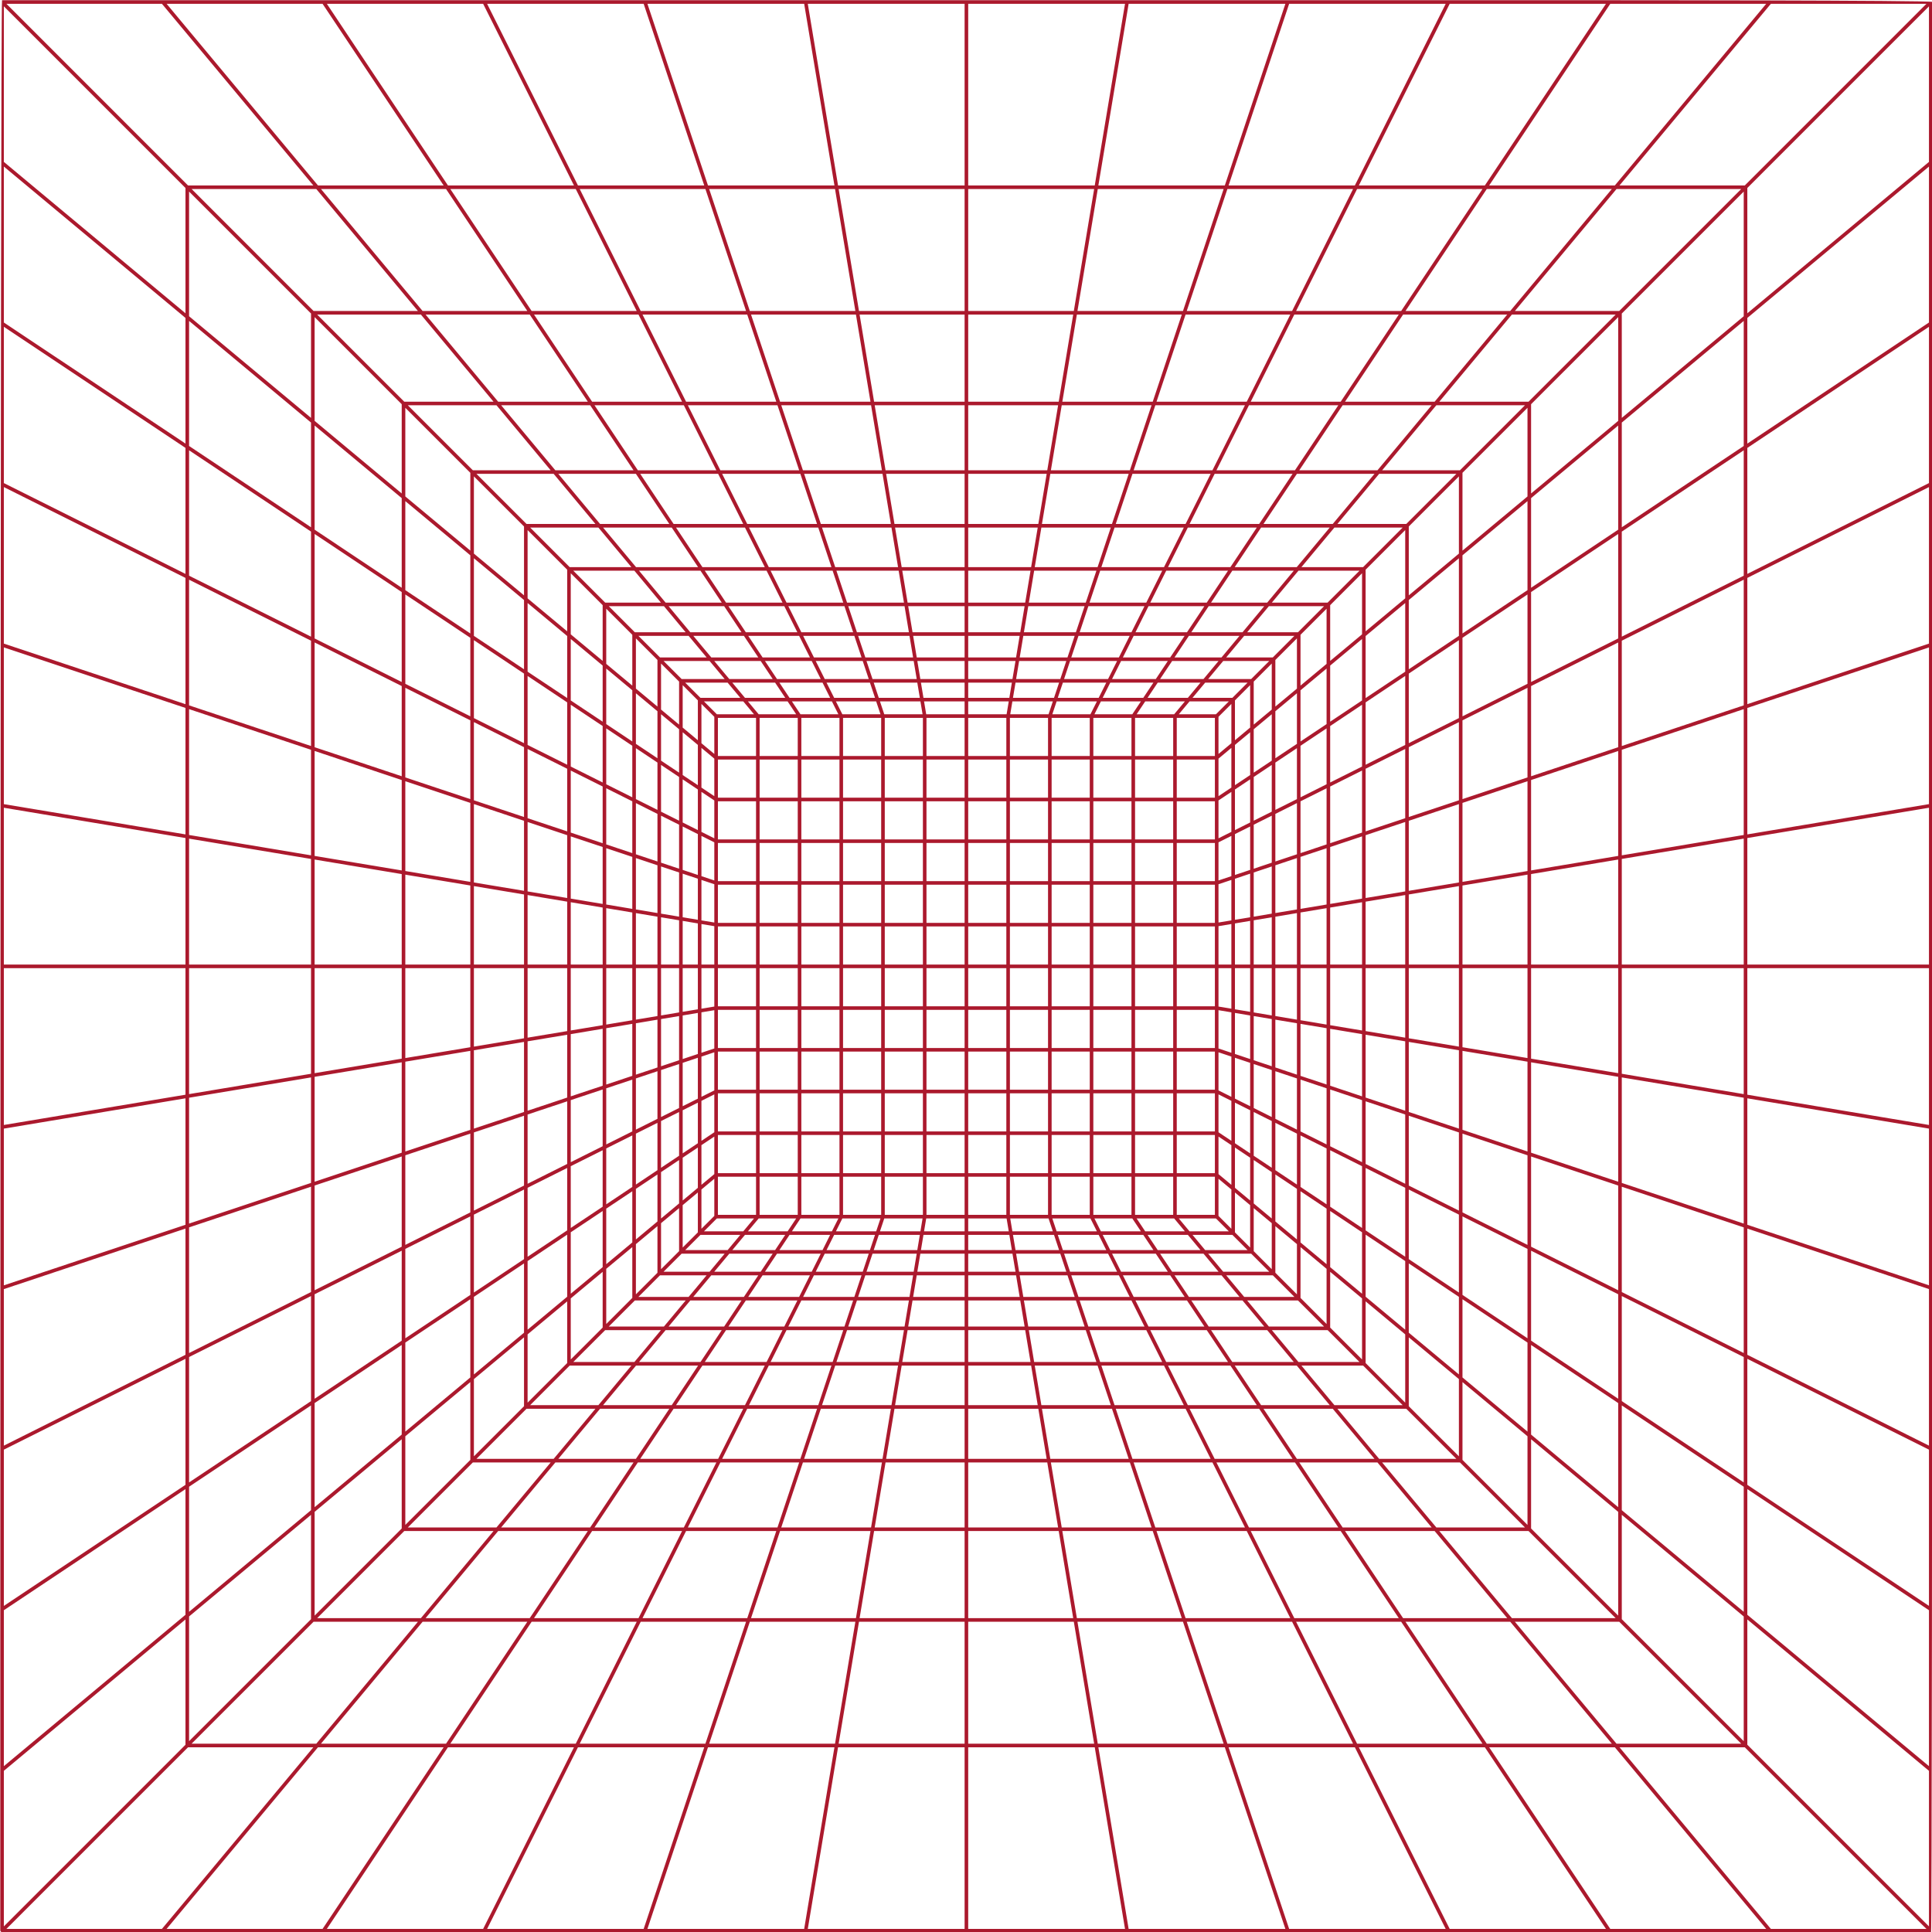 <?xml version="1.0" encoding="UTF-8" standalone="no"?><svg xmlns="http://www.w3.org/2000/svg" xmlns:xlink="http://www.w3.org/1999/xlink" fill="#000000" height="314.7" preserveAspectRatio="xMidYMid meet" version="1" viewBox="82.1 76.1 314.7 314.7" width="314.7" zoomAndPan="magnify"><g id="change1_1"><path d="M 370.555 390.297 L 345.895 360.711 L 366.305 360.711 L 395.895 390.297 Z M 112.727 360.711 L 133.137 360.711 L 108.477 390.297 L 83.141 390.297 Z M 366.719 360.297 L 366.719 339.891 L 396.305 364.547 L 396.305 389.887 Z M 328.855 340.262 L 345.855 340.262 L 365.723 360.125 L 345.41 360.125 Z M 324.277 360.125 L 311.035 340.262 L 328.098 340.262 L 344.648 360.125 Z M 239.809 360.711 L 260.422 360.711 L 265.352 390.297 L 239.809 390.297 Z M 218.609 360.711 L 239.223 360.711 L 239.223 390.297 L 213.68 390.297 Z M 150.938 340.262 L 167.996 340.262 L 154.754 360.125 L 134.383 360.125 Z M 133.176 340.262 L 150.176 340.262 L 133.621 360.125 L 113.312 360.125 Z M 82.727 364.547 L 112.312 339.891 L 112.312 360.297 L 82.727 389.887 Z M 112.312 106.719 L 112.312 127.129 L 82.727 102.473 L 82.727 77.133 Z M 239.223 106.309 L 218.609 106.309 L 213.68 76.719 L 239.223 76.719 Z M 265.352 76.719 L 260.422 106.309 L 239.809 106.309 L 239.809 76.719 Z M 323.965 106.309 L 303.441 106.309 L 318.238 76.719 L 343.691 76.719 Z M 369.793 76.719 L 345.137 106.309 L 324.668 106.309 L 344.395 76.719 Z M 396.305 102.473 L 366.719 127.129 L 366.719 106.719 L 396.305 77.133 Z M 366.719 233.219 L 366.719 212.605 L 396.305 207.672 L 396.305 233.219 Z M 366.719 254.414 L 366.719 233.801 L 396.305 233.801 L 396.305 259.344 Z M 366.719 318.66 L 396.305 338.387 L 396.305 363.785 L 366.719 339.129 Z M 346.27 322.09 L 346.27 305.027 L 366.133 318.27 L 366.133 338.645 Z M 366.133 359.715 L 346.27 339.848 L 346.27 322.848 L 366.133 339.402 Z M 316.547 325.488 L 331.082 325.488 L 345.27 339.676 L 328.371 339.676 Z M 301.188 325.488 L 315.785 325.488 L 327.609 339.676 L 310.645 339.676 Z M 292.926 339.676 L 285.832 325.488 L 300.484 325.488 L 309.945 339.676 Z M 293.219 340.262 L 310.332 340.262 L 323.578 360.125 L 303.152 360.125 Z M 275.406 340.262 L 292.566 340.262 L 302.496 360.125 L 282.027 360.125 Z M 257.605 340.262 L 274.793 340.262 L 281.414 360.125 L 260.914 360.125 Z M 239.809 340.262 L 257.012 340.262 L 260.324 360.125 L 239.809 360.125 Z M 222.02 340.262 L 239.223 340.262 L 239.223 360.125 L 218.707 360.125 Z M 204.238 340.262 L 221.43 340.262 L 218.117 360.125 L 197.617 360.125 Z M 186.465 340.262 L 203.625 340.262 L 197.004 360.125 L 176.531 360.125 Z M 185.812 340.262 L 175.883 360.125 L 155.453 360.125 L 168.699 340.262 Z M 178.547 325.488 L 193.199 325.488 L 186.105 339.676 L 169.086 339.676 Z M 163.246 325.488 L 177.848 325.488 L 168.387 339.676 L 151.422 339.676 Z M 147.949 325.488 L 162.488 325.488 L 150.66 339.676 L 133.762 339.676 Z M 132.762 322.848 L 132.762 339.848 L 112.898 359.715 L 112.898 339.402 Z M 112.898 318.27 L 132.762 305.027 L 132.762 322.09 L 112.898 338.645 Z M 82.727 338.387 L 112.312 318.66 L 112.312 339.129 L 82.727 363.785 Z M 112.312 148.355 L 82.727 128.633 L 82.727 103.23 L 112.312 127.887 Z M 132.762 144.93 L 132.762 161.988 L 112.898 148.746 L 112.898 128.375 Z M 132.762 127.168 L 132.762 144.168 L 112.898 127.613 L 112.898 107.305 Z M 108.477 76.719 L 133.137 106.309 L 112.727 106.309 L 83.141 76.719 Z M 160.797 76.719 L 175.59 106.309 L 155.066 106.309 L 135.34 76.719 Z M 186.945 76.719 L 196.809 106.309 L 176.242 106.309 L 161.445 76.719 Z M 221.43 126.758 L 204.238 126.758 L 197.617 106.891 L 218.117 106.891 Z M 239.223 126.758 L 222.02 126.758 L 218.707 106.891 L 239.223 106.891 Z M 257.012 126.758 L 239.809 126.758 L 239.809 106.891 L 260.324 106.891 Z M 281.414 106.891 L 274.793 126.758 L 257.605 126.758 L 260.914 106.891 Z M 282.223 106.309 L 292.086 76.719 L 317.586 76.719 L 302.789 106.309 Z M 292.566 126.758 L 275.406 126.758 L 282.027 106.891 L 302.496 106.891 Z M 310.332 126.758 L 293.219 126.758 L 303.152 106.891 L 323.578 106.891 Z M 328.098 126.758 L 311.035 126.758 L 324.277 106.891 L 344.648 106.891 Z M 365.723 106.891 L 345.855 126.758 L 328.855 126.758 L 345.41 106.891 Z M 346.27 144.168 L 346.27 127.168 L 366.133 107.305 L 366.133 127.613 Z M 366.133 148.746 L 346.27 161.988 L 346.27 144.93 L 366.133 128.375 Z M 396.305 128.633 L 366.719 148.355 L 366.719 127.887 L 396.305 103.23 Z M 396.305 154.789 L 366.719 169.582 L 366.719 149.059 L 396.305 129.332 Z M 346.27 215.422 L 346.27 198.23 L 366.133 191.609 L 366.133 212.109 Z M 346.27 233.219 L 346.27 216.012 L 366.133 212.703 L 366.133 233.219 Z M 346.27 251.004 L 346.27 233.801 L 366.133 233.801 L 366.133 254.316 Z M 366.133 275.406 L 346.27 268.785 L 346.27 251.598 L 366.133 254.906 Z M 396.305 285.465 L 366.719 275.602 L 366.719 255.004 L 396.305 259.938 Z M 366.719 296.781 L 366.719 276.219 L 396.305 286.078 L 396.305 311.578 Z M 366.719 297.438 L 396.305 312.23 L 396.305 337.684 L 366.719 317.961 Z M 346.27 287.211 L 366.133 297.145 L 366.133 317.57 L 346.27 304.324 Z M 331.496 294.477 L 331.496 279.824 L 345.684 286.918 L 345.684 303.938 Z M 331.496 309.777 L 331.496 295.18 L 345.684 304.641 L 345.684 321.602 Z M 345.684 339.266 L 331.496 325.074 L 331.496 310.539 L 345.684 322.363 Z M 307.234 314.316 L 319.91 314.316 L 330.496 324.902 L 316.059 324.902 Z M 293.738 314.316 L 306.473 314.316 L 315.297 324.902 L 300.797 324.902 Z M 280.246 314.316 L 293.035 314.316 L 300.094 324.902 L 285.539 324.902 Z M 270.289 324.902 L 266.758 314.316 L 279.594 314.316 L 284.887 324.902 Z M 270.484 325.488 L 285.18 325.488 L 292.273 339.676 L 275.215 339.676 Z M 255.141 325.488 L 269.867 325.488 L 274.598 339.676 L 257.508 339.676 Z M 239.809 325.488 L 254.551 325.488 L 256.914 339.676 L 239.809 339.676 Z M 224.48 325.488 L 239.223 325.488 L 239.223 339.676 L 222.117 339.676 Z M 209.164 325.488 L 223.891 325.488 L 221.523 339.676 L 204.434 339.676 Z M 208.547 325.488 L 203.82 339.676 L 186.758 339.676 L 193.852 325.488 Z M 199.438 314.316 L 212.273 314.316 L 208.742 324.902 L 194.145 324.902 Z M 185.996 314.316 L 198.785 314.316 L 193.492 324.902 L 178.938 324.902 Z M 172.559 314.316 L 185.293 314.316 L 178.234 324.902 L 163.734 324.902 Z M 159.121 314.316 L 171.797 314.316 L 162.973 324.902 L 148.531 324.902 Z M 147.535 310.539 L 147.535 325.074 L 133.348 339.266 L 133.348 322.363 Z M 147.535 295.18 L 147.535 309.777 L 133.348 321.602 L 133.348 304.641 Z M 133.348 286.918 L 147.535 279.824 L 147.535 294.477 L 133.348 303.938 Z M 112.898 297.145 L 132.762 287.211 L 132.762 304.324 L 112.898 317.57 Z M 82.727 312.23 L 112.312 297.438 L 112.312 317.961 L 82.727 337.684 Z M 82.727 286.078 L 112.312 276.219 L 112.312 296.781 L 82.727 311.578 Z M 112.312 233.801 L 112.312 254.414 L 82.727 259.344 L 82.727 233.801 Z M 112.312 212.605 L 112.312 233.219 L 82.727 233.219 L 82.727 207.672 Z M 112.312 169.582 L 82.727 154.789 L 82.727 129.332 L 112.312 149.059 Z M 132.762 179.805 L 112.898 169.875 L 112.898 149.449 L 132.762 162.691 Z M 147.535 172.539 L 147.535 187.191 L 133.348 180.098 L 133.348 163.078 Z M 147.535 157.238 L 147.535 171.84 L 133.348 162.379 L 133.348 145.414 Z M 147.535 141.941 L 147.535 156.48 L 133.348 144.656 L 133.348 127.754 Z M 150.176 126.758 L 133.176 126.758 L 113.312 106.891 L 133.621 106.891 Z M 167.996 126.758 L 150.938 126.758 L 134.383 106.891 L 154.754 106.891 Z M 185.812 126.758 L 168.699 126.758 L 155.453 106.891 L 175.883 106.891 Z M 186.465 126.758 L 176.531 106.891 L 197.004 106.891 L 203.625 126.758 Z M 208.547 141.531 L 193.852 141.531 L 186.758 127.34 L 203.816 127.34 Z M 223.891 141.531 L 209.164 141.531 L 204.434 127.34 L 221.523 127.34 Z M 239.223 141.531 L 224.48 141.531 L 222.117 127.34 L 239.223 127.34 Z M 254.551 141.531 L 239.809 141.531 L 239.809 127.34 L 256.914 127.34 Z M 269.867 141.531 L 255.141 141.531 L 257.508 127.34 L 274.598 127.34 Z M 285.18 141.531 L 270.484 141.531 L 275.215 127.34 L 292.273 127.34 Z M 300.484 141.531 L 285.832 141.531 L 292.926 127.34 L 309.945 127.34 Z M 315.785 141.531 L 301.188 141.531 L 310.645 127.34 L 327.609 127.34 Z M 338.133 134.48 L 331.082 141.531 L 316.547 141.531 L 328.371 127.34 L 345.27 127.34 Z M 331.496 156.48 L 331.496 141.941 L 345.684 127.754 L 345.684 144.656 Z M 331.496 171.84 L 331.496 157.238 L 345.684 145.414 L 345.684 162.379 Z M 345.684 180.098 L 331.496 187.191 L 331.496 172.539 L 345.684 163.078 Z M 346.27 179.805 L 346.27 162.691 L 366.133 149.449 L 366.133 169.875 Z M 331.496 202.543 L 331.496 187.848 L 345.684 180.75 L 345.684 197.812 Z M 331.496 217.883 L 331.496 203.156 L 345.684 198.426 L 345.684 215.52 Z M 331.496 233.219 L 331.496 218.477 L 345.684 216.109 L 345.684 233.219 Z M 331.496 248.543 L 331.496 233.801 L 345.684 233.801 L 345.684 250.906 Z M 331.496 263.859 L 331.496 249.137 L 345.684 251.5 L 345.684 268.59 Z M 320.32 273.586 L 320.32 260.754 L 330.91 264.281 L 330.91 278.879 Z M 320.32 287.027 L 320.32 274.238 L 330.91 279.531 L 330.91 294.09 Z M 320.32 300.469 L 320.32 287.73 L 330.91 294.789 L 330.91 309.293 Z M 330.91 324.492 L 320.32 313.902 L 320.32 301.227 L 330.91 310.051 Z M 299.945 305.57 L 311.164 305.57 L 319.324 313.73 L 306.746 313.73 Z M 287.906 305.57 L 299.188 305.57 L 305.988 313.73 L 293.348 313.73 Z M 275.871 305.57 L 287.203 305.57 L 292.645 313.73 L 279.953 313.73 Z M 263.844 305.57 L 275.219 305.57 L 279.301 313.73 L 266.562 313.73 Z M 253.184 313.73 L 251.82 305.57 L 263.227 305.57 L 265.949 313.73 Z M 253.277 314.316 L 266.145 314.316 L 269.672 324.902 L 255.043 324.902 Z M 239.809 314.316 L 252.688 314.316 L 254.453 324.902 L 239.809 324.902 Z M 226.344 314.316 L 239.223 314.316 L 239.223 324.902 L 224.578 324.902 Z M 225.754 314.316 L 223.988 324.902 L 209.359 324.902 L 212.887 314.316 Z M 215.805 305.57 L 227.211 305.57 L 225.852 313.73 L 213.082 313.73 Z M 203.812 305.57 L 215.188 305.57 L 212.469 313.73 L 199.73 313.73 Z M 191.824 305.57 L 203.16 305.57 L 199.078 313.73 L 186.387 313.73 Z M 179.844 305.57 L 191.125 305.57 L 185.684 313.73 L 173.043 313.73 Z M 167.867 305.57 L 179.086 305.57 L 172.285 313.73 L 159.707 313.73 Z M 158.711 301.227 L 158.711 313.902 L 148.121 324.492 L 148.121 310.051 Z M 158.711 287.73 L 158.711 300.469 L 148.121 309.293 L 148.121 294.789 Z M 158.711 274.238 L 158.711 287.027 L 148.121 294.09 L 148.121 279.531 Z M 148.121 264.281 L 158.711 260.754 L 158.711 273.586 L 148.121 278.879 Z M 133.348 269.207 L 147.535 264.477 L 147.535 279.172 L 133.348 286.266 Z M 132.762 269.402 L 132.762 286.559 L 112.898 296.492 L 112.898 276.023 Z M 132.762 233.801 L 132.762 251.004 L 112.898 254.316 L 112.898 233.801 Z M 132.762 216.012 L 132.762 233.219 L 112.898 233.219 L 112.898 212.703 Z M 112.898 191.609 L 132.762 198.23 L 132.762 215.422 L 112.898 212.109 Z M 82.727 181.555 L 112.312 191.414 L 112.312 212.012 L 82.727 207.082 Z M 112.312 190.801 L 82.727 180.938 L 82.727 155.441 L 112.312 170.234 Z M 132.762 197.617 L 112.898 190.996 L 112.898 170.527 L 132.762 180.461 Z M 147.535 202.543 L 133.348 197.812 L 133.348 180.75 L 147.535 187.848 Z M 158.711 193.434 L 158.711 206.266 L 148.121 202.734 L 148.121 188.137 Z M 158.711 179.988 L 158.711 192.781 L 148.121 187.484 L 148.121 172.93 Z M 158.711 166.551 L 158.711 179.285 L 148.121 172.227 L 148.121 157.727 Z M 158.711 153.117 L 158.711 165.789 L 148.121 156.965 L 148.121 142.527 Z M 177.848 141.531 L 163.246 141.531 L 151.422 127.34 L 168.387 127.34 Z M 178.547 141.531 L 169.086 127.34 L 186.105 127.34 L 193.199 141.531 Z M 198.785 152.703 L 185.996 152.703 L 178.938 142.113 L 193.492 142.113 Z M 212.273 152.703 L 199.438 152.703 L 194.145 142.113 L 208.742 142.113 Z M 225.754 152.703 L 212.887 152.703 L 209.359 142.113 L 223.988 142.113 Z M 239.223 152.703 L 226.344 152.703 L 224.578 142.113 L 239.223 142.113 Z M 252.688 152.703 L 239.809 152.703 L 239.809 142.113 L 254.453 142.113 Z M 266.145 152.703 L 253.277 152.703 L 255.043 142.113 L 269.672 142.113 Z M 279.594 152.703 L 266.758 152.703 L 270.289 142.113 L 284.887 142.113 Z M 293.035 152.703 L 280.246 152.703 L 285.539 142.113 L 300.094 142.113 Z M 306.473 152.703 L 293.738 152.703 L 300.797 142.113 L 315.297 142.113 Z M 319.91 152.703 L 307.234 152.703 L 316.059 142.113 L 330.496 142.113 Z M 320.32 165.789 L 320.32 153.113 L 330.91 142.527 L 330.91 156.965 Z M 320.32 179.285 L 320.32 166.551 L 330.91 157.727 L 330.91 172.227 Z M 320.32 192.781 L 320.32 179.988 L 330.91 172.93 L 330.91 187.484 Z M 320.32 206.266 L 320.32 193.434 L 330.91 188.137 L 330.91 202.734 Z M 320.32 219.746 L 320.32 206.883 L 330.91 203.352 L 330.91 217.98 Z M 320.32 233.219 L 320.32 220.336 L 330.91 218.57 L 330.91 233.219 Z M 320.32 246.68 L 320.32 233.801 L 330.91 233.801 L 330.91 248.445 Z M 320.32 247.273 L 330.91 249.035 L 330.91 263.664 L 320.32 260.137 Z M 311.574 257.223 L 311.574 245.816 L 319.738 247.176 L 319.738 259.941 Z M 311.574 269.215 L 311.574 257.836 L 319.738 260.559 L 319.738 273.293 Z M 311.574 281.199 L 311.574 269.863 L 319.738 273.945 L 319.738 286.641 Z M 311.574 293.18 L 311.574 281.898 L 319.738 287.34 L 319.738 299.98 Z M 319.738 313.316 L 311.574 305.156 L 311.574 293.938 L 319.738 300.738 Z M 294.086 298.535 L 304.133 298.535 L 310.578 304.984 L 299.461 304.984 Z M 283.219 298.535 L 293.324 298.535 L 298.699 304.984 L 287.52 304.984 Z M 272.355 298.535 L 282.516 298.535 L 286.816 304.984 L 275.582 304.984 Z M 261.5 298.535 L 271.703 298.535 L 274.93 304.984 L 263.648 304.984 Z M 250.648 298.535 L 260.883 298.535 L 263.035 304.984 L 251.727 304.984 Z M 239.809 304.984 L 239.809 298.535 L 250.059 298.535 L 251.133 304.984 Z M 239.809 305.57 L 251.23 305.57 L 252.59 313.73 L 239.809 313.73 Z M 239.223 305.57 L 239.223 313.73 L 226.441 313.73 L 227.801 305.57 Z M 228.973 298.535 L 239.223 298.535 L 239.223 304.984 L 227.898 304.984 Z M 218.148 298.535 L 228.383 298.535 L 227.309 304.984 L 215.996 304.984 Z M 207.328 298.535 L 217.531 298.535 L 215.383 304.984 L 204.105 304.984 Z M 196.516 298.535 L 206.676 298.535 L 203.449 304.984 L 192.215 304.984 Z M 185.703 298.535 L 195.812 298.535 L 191.516 304.984 L 180.332 304.984 Z M 174.898 298.535 L 184.945 298.535 L 179.57 304.984 L 168.453 304.984 Z M 167.457 293.938 L 167.457 305.156 L 159.293 313.316 L 159.293 300.738 Z M 167.457 281.898 L 167.457 293.18 L 159.293 299.98 L 159.293 287.34 Z M 167.457 269.863 L 167.457 281.199 L 159.293 286.641 L 159.293 273.945 Z M 167.457 257.836 L 167.457 269.215 L 159.293 273.293 L 159.293 260.559 Z M 159.293 247.176 L 167.457 245.816 L 167.457 257.223 L 159.293 259.941 Z M 148.121 249.035 L 158.711 247.273 L 158.711 260.137 L 148.121 263.664 Z M 147.535 249.137 L 147.535 263.859 L 133.348 268.59 L 133.348 251.5 Z M 147.535 233.801 L 147.535 248.543 L 133.348 250.906 L 133.348 233.801 Z M 147.535 218.477 L 147.535 233.219 L 133.348 233.219 L 133.348 216.109 Z M 147.535 217.883 L 133.348 215.52 L 133.348 198.426 L 147.535 203.156 Z M 158.711 219.746 L 148.121 217.98 L 148.121 203.352 L 158.711 206.883 Z M 167.457 209.797 L 167.457 221.203 L 159.293 219.844 L 159.293 207.074 Z M 167.457 197.805 L 167.457 209.18 L 159.293 206.461 L 159.293 193.723 Z M 167.457 185.82 L 167.457 197.152 L 159.293 193.07 L 159.293 180.379 Z M 167.457 173.84 L 167.457 185.117 L 159.293 179.676 L 159.293 167.035 Z M 167.457 161.859 L 167.457 173.078 L 159.293 166.277 L 159.293 153.699 Z M 171.797 152.703 L 159.121 152.703 L 148.531 142.113 L 162.973 142.113 Z M 172.559 152.703 L 163.734 142.113 L 178.234 142.113 L 185.293 152.703 Z M 191.125 161.449 L 179.848 161.449 L 173.043 153.285 L 185.684 153.285 Z M 203.16 161.449 L 191.824 161.449 L 186.387 153.285 L 199.078 153.285 Z M 215.188 161.449 L 203.812 161.449 L 199.73 153.285 L 212.469 153.285 Z M 227.211 161.449 L 215.805 161.449 L 213.082 153.285 L 225.852 153.285 Z M 239.223 161.449 L 227.801 161.449 L 226.441 153.285 L 239.223 153.285 Z M 251.23 161.449 L 239.809 161.449 L 239.809 153.285 L 252.59 153.285 Z M 263.227 161.449 L 251.82 161.449 L 253.184 153.285 L 265.949 153.285 Z M 275.219 161.449 L 263.844 161.449 L 266.562 153.285 L 279.301 153.285 Z M 287.203 161.449 L 275.871 161.449 L 279.953 153.285 L 292.645 153.285 Z M 299.188 161.449 L 287.906 161.449 L 293.348 153.285 L 305.988 153.285 Z M 311.164 161.449 L 299.945 161.449 L 306.746 153.285 L 319.324 153.285 Z M 311.574 173.078 L 311.574 161.859 L 319.738 153.699 L 319.738 166.277 Z M 311.574 185.117 L 311.574 173.84 L 319.738 167.035 L 319.738 179.676 Z M 311.574 197.152 L 311.574 185.82 L 319.738 180.379 L 319.738 193.07 Z M 311.574 209.18 L 311.574 197.805 L 319.738 193.723 L 319.738 206.461 Z M 311.574 221.203 L 311.574 209.797 L 319.738 207.074 L 319.738 219.844 Z M 311.574 233.219 L 311.574 221.797 L 319.738 220.434 L 319.738 233.219 Z M 311.574 233.801 L 319.738 233.801 L 319.738 246.582 L 311.574 245.223 Z M 304.543 244.051 L 304.543 233.801 L 310.992 233.801 L 310.992 245.125 Z M 304.543 254.879 L 304.543 244.645 L 310.992 245.719 L 310.992 257.027 Z M 304.543 265.695 L 304.543 255.492 L 310.992 257.641 L 310.992 268.922 Z M 304.543 276.512 L 304.543 266.348 L 310.992 269.574 L 310.992 280.809 Z M 304.543 287.32 L 304.543 277.211 L 310.992 281.512 L 310.992 292.691 Z M 310.992 304.574 L 304.543 298.125 L 304.543 288.078 L 310.992 293.453 Z M 289.273 292.762 L 298.355 292.762 L 303.547 297.953 L 293.602 297.953 Z M 279.367 292.762 L 288.512 292.762 L 292.84 297.953 L 282.828 297.953 Z M 269.469 292.762 L 278.664 292.762 L 282.129 297.953 L 272.062 297.953 Z M 259.574 292.762 L 268.816 292.762 L 271.41 297.953 L 261.305 297.953 Z M 249.688 292.762 L 258.957 292.762 L 260.688 297.953 L 250.551 297.953 Z M 239.809 292.762 L 249.094 292.762 L 249.961 297.953 L 239.809 297.953 Z M 229.938 292.762 L 239.223 292.762 L 239.223 297.953 L 229.07 297.953 Z M 220.074 292.762 L 229.344 292.762 L 228.48 297.953 L 218.344 297.953 Z M 210.215 292.762 L 219.457 292.762 L 217.727 297.953 L 207.621 297.953 Z M 200.363 292.762 L 209.562 292.762 L 206.969 297.953 L 196.902 297.953 Z M 190.52 292.762 L 199.664 292.762 L 196.203 297.953 L 186.191 297.953 Z M 180.676 292.762 L 189.758 292.762 L 185.434 297.953 L 175.484 297.953 Z M 174.488 288.078 L 174.488 298.125 L 168.039 304.574 L 168.039 293.453 Z M 174.488 277.211 L 174.488 287.32 L 168.039 292.691 L 168.039 281.512 Z M 174.488 266.348 L 174.488 276.512 L 168.039 280.809 L 168.039 269.574 Z M 174.488 255.492 L 174.488 265.695 L 168.039 268.922 L 168.039 257.641 Z M 174.488 244.645 L 174.488 254.879 L 168.039 257.027 L 168.039 245.719 Z M 168.039 233.801 L 174.488 233.801 L 174.488 244.051 L 168.039 245.125 Z M 159.293 233.801 L 167.457 233.801 L 167.457 245.223 L 159.293 246.582 Z M 158.711 233.801 L 158.711 246.68 L 148.121 248.445 L 148.121 233.801 Z M 158.711 233.219 L 148.121 233.219 L 148.121 218.57 L 158.711 220.336 Z M 167.457 233.219 L 159.293 233.219 L 159.293 220.434 L 167.457 221.797 Z M 174.488 222.969 L 174.488 233.219 L 168.039 233.219 L 168.039 221.891 Z M 174.488 212.141 L 174.488 222.375 L 168.039 221.301 L 168.039 209.992 Z M 174.488 201.32 L 174.488 211.523 L 168.039 209.375 L 168.039 198.098 Z M 174.488 190.508 L 174.488 200.668 L 168.039 197.445 L 168.039 186.207 Z M 174.488 179.699 L 174.488 189.805 L 168.039 185.508 L 168.039 174.324 Z M 174.488 168.895 L 174.488 178.938 L 168.039 173.566 L 168.039 162.445 Z M 167.867 161.449 L 159.707 153.285 L 172.285 153.285 L 179.086 161.449 Z M 184.945 168.48 L 174.898 168.48 L 168.453 162.031 L 179.57 162.031 Z M 195.812 168.48 L 185.703 168.48 L 180.332 162.031 L 191.516 162.031 Z M 206.676 168.48 L 196.516 168.48 L 192.215 162.031 L 203.449 162.031 Z M 217.531 168.48 L 207.328 168.48 L 204.105 162.031 L 215.383 162.031 Z M 228.383 168.48 L 218.148 168.48 L 215.996 162.031 L 227.309 162.031 Z M 239.223 168.48 L 228.973 168.48 L 227.898 162.031 L 239.223 162.031 Z M 250.059 168.48 L 239.809 168.48 L 239.809 162.031 L 251.133 162.031 Z M 260.883 168.48 L 250.648 168.48 L 251.727 162.031 L 263.035 162.031 Z M 271.703 168.48 L 261.5 168.48 L 263.648 162.031 L 274.93 162.031 Z M 282.516 168.48 L 272.355 168.48 L 275.582 162.031 L 286.816 162.031 Z M 293.324 168.48 L 283.219 168.48 L 287.52 162.031 L 298.699 162.031 Z M 304.133 168.48 L 294.086 168.48 L 299.461 162.031 L 310.578 162.031 Z M 304.543 178.938 L 304.543 168.895 L 310.992 162.445 L 310.992 173.566 Z M 304.543 189.805 L 304.543 179.699 L 310.992 174.324 L 310.992 185.508 Z M 304.543 200.668 L 304.543 190.508 L 310.992 186.207 L 310.992 197.445 Z M 304.543 211.523 L 304.543 201.32 L 310.992 198.098 L 310.992 209.375 Z M 304.543 222.375 L 304.543 212.141 L 310.992 209.992 L 310.992 221.301 Z M 304.543 222.969 L 310.992 221.891 L 310.992 233.219 L 304.543 233.219 Z M 298.77 233.219 L 298.77 223.93 L 303.961 223.062 L 303.961 233.219 Z M 298.77 243.09 L 298.77 233.801 L 303.961 233.801 L 303.961 243.953 Z M 298.77 252.953 L 298.77 243.68 L 303.961 244.547 L 303.961 254.684 Z M 298.77 262.809 L 298.77 253.566 L 303.961 255.297 L 303.961 265.406 Z M 298.77 272.66 L 298.77 263.461 L 303.961 266.059 L 303.961 276.121 Z M 298.77 282.504 L 298.77 273.359 L 303.961 276.824 L 303.961 286.832 Z M 303.961 297.539 L 298.77 292.348 L 298.77 283.266 L 303.961 287.594 Z M 285.246 287.93 L 293.523 287.93 L 297.77 292.176 L 288.785 292.176 Z M 276.148 287.93 L 284.488 287.93 L 288.027 292.176 L 278.98 292.176 Z M 267.055 287.93 L 275.445 287.93 L 278.277 292.176 L 269.176 292.176 Z M 257.965 287.93 L 266.398 287.93 L 268.523 292.176 L 259.379 292.176 Z M 248.883 287.93 L 257.348 287.93 L 258.766 292.176 L 249.59 292.176 Z M 239.809 287.93 L 248.289 287.93 L 248.996 292.176 L 239.809 292.176 Z M 230.742 287.93 L 239.223 287.93 L 239.223 292.176 L 230.035 292.176 Z M 221.684 287.93 L 230.148 287.93 L 229.441 292.176 L 220.27 292.176 Z M 212.633 287.93 L 221.066 287.93 L 219.652 292.176 L 210.508 292.176 Z M 203.586 287.93 L 211.98 287.93 L 209.855 292.176 L 200.754 292.176 Z M 194.543 287.93 L 202.883 287.93 L 200.055 292.176 L 191.008 292.176 Z M 185.508 287.93 L 193.785 287.93 L 190.246 292.176 L 181.262 292.176 Z M 180.266 283.266 L 180.266 292.348 L 175.07 297.539 L 175.07 287.594 Z M 180.266 273.359 L 180.266 282.504 L 175.07 286.832 L 175.07 276.824 Z M 180.266 263.461 L 180.266 272.66 L 175.07 276.121 L 175.07 266.059 Z M 180.266 253.566 L 180.266 262.809 L 175.07 265.406 L 175.07 255.297 Z M 180.266 243.68 L 180.266 252.953 L 175.07 254.684 L 175.07 244.547 Z M 180.266 233.801 L 180.266 243.09 L 175.07 243.953 L 175.07 233.801 Z M 180.266 223.93 L 180.266 233.219 L 175.07 233.219 L 175.07 223.062 Z M 180.266 214.066 L 180.266 223.34 L 175.07 222.473 L 175.07 212.336 Z M 180.266 204.211 L 180.266 213.449 L 175.07 211.719 L 175.07 201.613 Z M 180.266 194.359 L 180.266 203.559 L 175.07 200.961 L 175.07 190.895 Z M 180.266 184.512 L 180.266 193.656 L 175.07 190.195 L 175.07 180.184 Z M 180.266 174.672 L 180.266 183.754 L 175.07 179.426 L 175.07 169.477 Z M 189.758 174.258 L 180.676 174.258 L 175.484 169.062 L 185.434 169.062 Z M 199.664 174.258 L 190.52 174.258 L 186.191 169.062 L 196.203 169.062 Z M 209.562 174.258 L 200.363 174.258 L 196.902 169.062 L 206.969 169.062 Z M 219.457 174.258 L 210.215 174.258 L 207.621 169.062 L 217.727 169.062 Z M 229.344 174.258 L 220.074 174.258 L 218.344 169.062 L 228.48 169.062 Z M 239.223 174.258 L 229.938 174.258 L 229.07 169.062 L 239.223 169.062 Z M 249.094 174.258 L 239.809 174.258 L 239.809 169.062 L 249.961 169.062 Z M 258.957 174.258 L 249.688 174.258 L 250.551 169.062 L 260.691 169.062 Z M 268.816 174.258 L 259.574 174.258 L 261.305 169.062 L 271.41 169.062 Z M 278.664 174.258 L 269.469 174.258 L 272.062 169.062 L 282.129 169.062 Z M 288.512 174.258 L 279.367 174.258 L 282.828 169.062 L 292.84 169.062 Z M 298.355 174.258 L 289.273 174.258 L 293.602 169.062 L 303.547 169.062 Z M 298.77 183.754 L 298.77 174.672 L 303.961 169.477 L 303.961 179.426 Z M 298.77 193.656 L 298.77 184.512 L 303.961 180.184 L 303.961 190.195 Z M 298.77 203.559 L 298.77 194.359 L 303.961 190.895 L 303.961 200.961 Z M 298.77 213.449 L 298.77 204.211 L 303.961 201.613 L 303.961 211.719 Z M 298.77 214.066 L 303.961 212.336 L 303.961 222.473 L 298.77 223.34 Z M 293.938 224.145 L 293.938 215.676 L 298.184 214.262 L 298.184 223.434 Z M 293.938 233.219 L 293.938 224.734 L 298.184 224.027 L 298.184 233.219 Z M 293.938 242.281 L 293.938 233.801 L 298.184 233.801 L 298.184 242.992 Z M 293.938 251.344 L 293.938 242.875 L 298.184 243.582 L 298.184 252.758 Z M 293.938 260.395 L 293.938 251.957 L 298.184 253.371 L 298.184 262.516 Z M 293.938 269.438 L 293.938 261.047 L 298.184 263.168 L 298.184 272.27 Z M 293.938 278.48 L 293.938 270.141 L 298.184 272.973 L 298.184 282.02 Z M 298.184 291.766 L 293.938 287.516 L 293.938 279.238 L 298.184 282.777 Z M 281.832 283.832 L 289.426 283.832 L 292.941 287.348 L 284.762 287.348 Z M 273.414 283.832 L 281.07 283.832 L 284 287.348 L 275.758 287.348 Z M 265.004 283.832 L 272.715 283.832 L 275.059 287.348 L 266.762 287.348 Z M 256.598 283.832 L 264.352 283.832 L 266.109 287.348 L 257.77 287.348 Z M 248.199 283.832 L 255.98 283.832 L 257.152 287.348 L 248.785 287.348 Z M 239.809 283.832 L 247.605 283.832 L 248.191 287.348 L 239.809 287.348 Z M 231.426 283.832 L 239.223 283.832 L 239.223 287.348 L 230.84 287.348 Z M 223.051 283.832 L 230.832 283.832 L 230.246 287.348 L 221.879 287.348 Z M 214.68 283.832 L 222.434 283.832 L 221.262 287.348 L 212.922 287.348 Z M 206.316 283.832 L 214.027 283.832 L 212.27 287.348 L 203.977 287.348 Z M 197.961 283.832 L 205.617 283.832 L 203.273 287.348 L 195.031 287.348 Z M 189.605 283.832 L 197.199 283.832 L 194.27 287.348 L 186.09 287.348 Z M 185.094 279.238 L 185.094 287.516 L 180.848 291.766 L 180.848 282.777 Z M 185.094 270.141 L 185.094 278.48 L 180.848 282.02 L 180.848 272.973 Z M 185.094 261.047 L 185.094 269.438 L 180.848 272.27 L 180.848 263.168 Z M 185.094 251.957 L 185.094 260.395 L 180.848 262.516 L 180.848 253.371 Z M 185.094 242.875 L 185.094 251.344 L 180.848 252.758 L 180.848 243.582 Z M 185.094 233.801 L 185.094 242.281 L 180.848 242.992 L 180.848 233.801 Z M 185.094 224.734 L 185.094 233.219 L 180.848 233.219 L 180.848 224.027 Z M 185.094 215.676 L 185.094 224.145 L 180.848 223.434 L 180.848 214.262 Z M 185.094 206.625 L 185.094 215.062 L 180.848 213.645 L 180.848 204.5 Z M 185.094 197.578 L 185.094 205.973 L 180.848 203.848 L 180.848 194.746 Z M 185.094 188.539 L 185.094 196.879 L 180.848 194.047 L 180.848 185 Z M 185.094 179.5 L 185.094 187.777 L 180.848 184.238 L 180.848 175.254 Z M 193.785 179.09 L 185.508 179.09 L 181.262 174.84 L 190.246 174.84 Z M 202.883 179.09 L 194.543 179.09 L 191.008 174.84 L 200.055 174.84 Z M 211.98 179.09 L 203.586 179.09 L 200.754 174.84 L 209.855 174.84 Z M 221.066 179.09 L 212.633 179.09 L 210.508 174.84 L 219.652 174.84 Z M 230.148 179.09 L 221.684 179.09 L 220.27 174.84 L 229.441 174.84 Z M 239.223 179.09 L 230.742 179.09 L 230.035 174.84 L 239.223 174.84 Z M 248.289 179.09 L 239.809 179.09 L 239.809 174.84 L 248.996 174.84 Z M 257.348 179.09 L 248.883 179.09 L 249.59 174.84 L 258.766 174.84 Z M 266.398 179.09 L 257.965 179.09 L 259.379 174.84 L 268.523 174.84 Z M 275.445 179.09 L 267.055 179.09 L 269.176 174.84 L 278.277 174.84 Z M 284.488 179.09 L 276.148 179.09 L 278.98 174.84 L 288.027 174.84 Z M 293.523 179.09 L 285.246 179.09 L 288.785 174.84 L 297.77 174.84 Z M 293.938 187.777 L 293.938 179.5 L 298.184 175.254 L 298.184 184.238 Z M 293.938 196.879 L 293.938 188.539 L 298.184 185 L 298.184 194.047 Z M 293.938 205.973 L 293.938 197.578 L 298.184 194.746 L 298.184 203.848 Z M 293.938 206.625 L 298.184 204.5 L 298.184 213.645 L 293.938 215.062 Z M 289.84 216.426 L 289.84 208.676 L 293.355 206.914 L 293.355 215.254 Z M 289.84 224.824 L 289.84 217.043 L 293.355 215.871 L 293.355 224.238 Z M 289.84 233.219 L 289.84 225.418 L 293.355 224.832 L 293.355 233.219 Z M 289.84 241.602 L 289.84 233.801 L 293.355 233.801 L 293.355 242.188 Z M 289.84 249.977 L 289.84 242.191 L 293.355 242.777 L 293.355 251.148 Z M 289.84 258.344 L 289.84 250.59 L 293.355 251.762 L 293.355 260.102 Z M 289.84 266.707 L 289.84 258.996 L 293.355 260.754 L 293.355 269.051 Z M 289.84 275.062 L 289.84 267.406 L 293.355 269.75 L 293.355 277.992 Z M 293.355 286.934 L 289.84 283.418 L 289.84 275.824 L 293.355 278.754 Z M 278.895 280.309 L 285.902 280.309 L 288.844 283.246 L 281.344 283.246 Z M 271.066 280.309 L 278.137 280.309 L 280.586 283.246 L 273.027 283.246 Z M 263.242 280.309 L 270.367 280.309 L 272.324 283.246 L 264.711 283.246 Z M 255.426 280.309 L 262.59 280.309 L 264.059 283.246 L 256.402 283.246 Z M 247.613 280.309 L 254.809 280.309 L 255.789 283.246 L 248.102 283.246 Z M 239.809 280.309 L 247.02 280.309 L 247.512 283.246 L 239.809 283.246 Z M 232.012 280.309 L 239.223 280.309 L 239.223 283.246 L 231.523 283.246 Z M 224.223 280.309 L 231.422 280.309 L 230.93 283.246 L 223.242 283.246 Z M 216.441 280.309 L 223.609 280.309 L 222.629 283.246 L 214.973 283.246 Z M 208.664 280.309 L 215.789 280.309 L 214.32 283.246 L 206.707 283.246 Z M 200.895 280.309 L 207.965 280.309 L 206.008 283.246 L 198.445 283.246 Z M 193.129 280.309 L 200.137 280.309 L 197.688 283.246 L 190.188 283.246 Z M 189.191 275.824 L 189.191 283.418 L 185.68 286.934 L 185.68 278.754 Z M 189.191 267.406 L 189.191 275.062 L 185.68 277.992 L 185.68 269.75 Z M 189.191 258.996 L 189.191 266.707 L 185.68 269.051 L 185.68 260.754 Z M 189.191 250.59 L 189.191 258.344 L 185.68 260.102 L 185.68 251.762 Z M 189.191 242.191 L 189.191 249.977 L 185.68 251.148 L 185.68 242.777 Z M 189.191 233.801 L 189.191 241.602 L 185.68 242.188 L 185.68 233.801 Z M 189.191 225.418 L 189.191 233.219 L 185.68 233.219 L 185.68 224.832 Z M 189.191 217.043 L 189.191 224.824 L 185.68 224.238 L 185.68 215.871 Z M 189.191 208.676 L 189.191 216.426 L 185.68 215.254 L 185.68 206.914 Z M 189.191 200.312 L 189.191 208.02 L 185.68 206.266 L 185.68 197.969 Z M 189.191 191.953 L 189.191 199.609 L 185.68 197.266 L 185.68 189.023 Z M 189.191 183.598 L 189.191 191.191 L 185.68 188.266 L 185.68 180.086 Z M 197.199 183.188 L 189.605 183.188 L 186.09 179.672 L 194.27 179.672 Z M 205.617 183.188 L 197.961 183.188 L 195.031 179.672 L 203.273 179.672 Z M 214.027 183.188 L 206.316 183.188 L 203.977 179.672 L 212.27 179.672 Z M 222.434 183.188 L 214.68 183.188 L 212.922 179.672 L 221.262 179.672 Z M 230.832 183.188 L 223.051 183.188 L 221.879 179.672 L 230.246 179.672 Z M 239.223 183.188 L 231.426 183.188 L 230.84 179.672 L 239.223 179.672 Z M 247.605 183.188 L 239.809 183.188 L 239.809 179.672 L 248.191 179.672 Z M 255.98 183.188 L 248.199 183.188 L 248.785 179.672 L 257.152 179.672 Z M 264.352 183.188 L 256.598 183.188 L 257.77 179.672 L 266.109 179.672 Z M 272.715 183.188 L 265.004 183.188 L 266.762 179.672 L 275.059 179.672 Z M 281.07 183.188 L 273.414 183.188 L 275.758 179.672 L 284 179.672 Z M 289.426 183.188 L 281.832 183.188 L 284.762 179.672 L 292.941 179.672 Z M 289.84 191.191 L 289.84 183.598 L 293.355 180.086 L 293.355 188.266 Z M 289.84 199.609 L 289.84 191.953 L 293.355 189.023 L 293.355 197.266 Z M 289.84 200.312 L 293.355 197.969 L 293.355 206.266 L 289.84 208.02 Z M 286.316 209.781 L 286.316 202.66 L 289.254 200.699 L 289.254 208.312 Z M 286.316 217.602 L 286.316 210.434 L 289.254 208.965 L 289.254 216.621 Z M 286.316 225.414 L 286.316 218.215 L 289.254 217.238 L 289.254 224.922 Z M 286.316 233.219 L 286.316 226.004 L 289.254 225.516 L 289.254 233.219 Z M 286.316 241.012 L 286.316 233.801 L 289.254 233.801 L 289.254 241.504 Z M 286.316 248.801 L 286.316 241.605 L 289.254 242.094 L 289.254 249.781 Z M 286.316 256.582 L 286.316 249.418 L 289.254 250.395 L 289.254 258.051 Z M 286.316 264.359 L 286.316 257.234 L 289.254 258.703 L 289.254 266.316 Z M 286.316 272.129 L 286.316 265.059 L 289.254 267.02 L 289.254 274.578 Z M 286.316 279.898 L 286.316 272.891 L 289.254 275.34 L 289.254 282.836 Z M 276.348 277.25 L 282.844 277.25 L 285.32 279.727 L 278.41 279.727 Z M 269.027 277.25 L 275.59 277.25 L 277.648 279.727 L 270.68 279.727 Z M 261.715 277.25 L 268.328 277.25 L 269.977 279.727 L 262.949 279.727 Z M 254.402 277.25 L 261.062 277.25 L 262.297 279.727 L 255.23 279.727 Z M 247.102 277.25 L 253.789 277.25 L 254.613 279.727 L 247.516 279.727 Z M 239.809 277.25 L 246.512 277.25 L 246.922 279.727 L 239.809 279.727 Z M 232.52 277.25 L 239.223 277.25 L 239.223 279.727 L 232.109 279.727 Z M 225.242 277.25 L 231.93 277.25 L 231.516 279.727 L 224.418 279.727 Z M 217.973 277.25 L 224.629 277.25 L 223.801 279.727 L 216.734 279.727 Z M 210.703 277.25 L 217.316 277.25 L 216.082 279.727 L 209.055 279.727 Z M 203.445 277.25 L 210.004 277.25 L 208.355 279.727 L 201.383 279.727 Z M 196.188 277.25 L 202.684 277.25 L 200.621 279.727 L 193.711 279.727 Z M 192.715 272.891 L 192.715 279.898 L 189.777 282.836 L 189.777 275.34 Z M 192.715 265.059 L 192.715 272.129 L 189.777 274.578 L 189.777 267.02 Z M 192.715 257.234 L 192.715 264.359 L 189.777 266.316 L 189.777 258.703 Z M 192.715 249.418 L 192.715 256.582 L 189.777 258.051 L 189.777 250.395 Z M 192.715 241.605 L 192.715 248.801 L 189.777 249.781 L 189.777 242.094 Z M 192.715 233.801 L 192.715 241.012 L 189.777 241.504 L 189.777 233.801 Z M 192.715 226.004 L 192.715 233.219 L 189.777 233.219 L 189.777 225.516 Z M 192.715 218.215 L 192.715 225.414 L 189.777 224.922 L 189.777 217.238 Z M 192.715 210.434 L 192.715 217.602 L 189.777 216.621 L 189.777 208.965 Z M 192.715 202.66 L 192.715 209.781 L 189.777 208.312 L 189.777 200.699 Z M 192.715 194.887 L 192.715 201.957 L 189.777 200 L 189.777 192.441 Z M 192.715 187.121 L 192.715 194.129 L 189.777 191.68 L 189.777 184.184 Z M 200.137 186.707 L 193.129 186.707 L 190.191 183.77 L 197.688 183.77 Z M 207.965 186.707 L 200.895 186.707 L 198.445 183.77 L 206.008 183.77 Z M 215.789 186.707 L 208.664 186.707 L 206.707 183.77 L 214.32 183.77 Z M 223.609 186.707 L 216.441 186.707 L 214.973 183.77 L 222.629 183.77 Z M 231.422 186.707 L 224.223 186.707 L 223.242 183.77 L 230.93 183.77 Z M 239.223 186.707 L 232.012 186.707 L 231.523 183.77 L 239.223 183.77 Z M 247.02 186.707 L 239.809 186.707 L 239.809 183.77 L 247.512 183.77 Z M 254.809 186.707 L 247.613 186.707 L 248.102 183.77 L 255.789 183.77 Z M 262.59 186.707 L 255.426 186.707 L 256.402 183.77 L 264.059 183.77 Z M 270.367 186.707 L 263.242 186.707 L 264.711 183.77 L 272.324 183.77 Z M 278.137 186.707 L 271.066 186.707 L 273.027 183.77 L 280.586 183.77 Z M 285.902 186.707 L 278.895 186.707 L 281.344 183.77 L 288.844 183.77 Z M 286.316 194.129 L 286.316 187.121 L 289.254 184.184 L 289.254 191.68 Z M 286.316 194.887 L 289.254 192.441 L 289.254 200 L 286.316 201.957 Z M 283.258 203.996 L 283.258 197.438 L 285.734 195.375 L 285.734 202.348 Z M 283.258 211.312 L 283.258 204.699 L 285.734 203.047 L 285.734 210.074 Z M 283.258 218.621 L 283.258 211.965 L 285.734 210.727 L 285.734 217.797 Z M 283.258 225.922 L 283.258 219.234 L 285.734 218.41 L 285.734 225.512 Z M 283.258 233.219 L 283.258 226.516 L 285.734 226.102 L 285.734 233.219 Z M 283.258 240.504 L 283.258 233.801 L 285.734 233.801 L 285.734 240.914 Z M 283.258 247.781 L 283.258 241.094 L 285.734 241.508 L 285.734 248.605 Z M 283.258 255.055 L 283.258 248.398 L 285.734 249.223 L 285.734 256.289 Z M 283.258 262.32 L 283.258 255.707 L 285.734 256.945 L 285.734 263.969 Z M 283.258 269.582 L 283.258 263.02 L 285.734 264.672 L 285.734 271.645 Z M 285.734 279.312 L 283.258 276.84 L 283.258 270.34 L 285.734 272.402 Z M 274.113 274.57 L 280.164 274.57 L 282.262 276.668 L 275.859 276.668 Z M 267.242 274.57 L 273.355 274.57 L 275.102 276.668 L 268.641 276.668 Z M 260.371 274.57 L 266.539 274.57 L 267.938 276.668 L 261.422 276.668 Z M 253.512 274.57 L 259.719 274.57 L 260.77 276.668 L 254.211 276.668 Z M 246.656 274.57 L 252.895 274.57 L 253.594 276.668 L 247.004 276.668 Z M 239.809 274.57 L 246.062 274.57 L 246.414 276.668 L 239.809 276.668 Z M 232.969 274.57 L 239.223 274.57 L 239.223 276.668 L 232.617 276.668 Z M 226.137 274.57 L 232.375 274.57 L 232.027 276.668 L 225.438 276.668 Z M 219.312 274.57 L 225.52 274.57 L 224.82 276.668 L 218.262 276.668 Z M 212.492 274.57 L 218.66 274.57 L 217.609 276.668 L 211.094 276.668 Z M 205.68 274.57 L 211.789 274.57 L 210.395 276.668 L 203.93 276.668 Z M 198.867 274.57 L 204.918 274.57 L 203.172 276.668 L 196.77 276.668 Z M 195.773 270.34 L 195.773 276.84 L 193.301 279.312 L 193.301 272.402 Z M 195.773 263.02 L 195.773 269.582 L 193.301 271.645 L 193.301 264.672 Z M 195.773 255.707 L 195.773 262.32 L 193.301 263.969 L 193.301 256.945 Z M 195.773 248.398 L 195.773 255.055 L 193.301 256.289 L 193.301 249.223 Z M 195.773 241.094 L 195.773 247.781 L 193.301 248.605 L 193.301 241.508 Z M 195.773 233.801 L 195.773 240.504 L 193.301 240.914 L 193.301 233.801 Z M 195.773 226.516 L 195.773 233.219 L 193.301 233.219 L 193.301 226.102 Z M 195.773 219.234 L 195.773 225.922 L 193.301 225.512 L 193.301 218.41 Z M 195.773 211.965 L 195.773 218.621 L 193.301 217.797 L 193.301 210.727 Z M 195.773 204.699 L 195.773 211.312 L 193.301 210.074 L 193.301 203.047 Z M 195.773 197.438 L 195.773 203.996 L 193.301 202.348 L 193.301 195.375 Z M 195.773 190.18 L 195.773 196.676 L 193.301 194.613 L 193.301 187.703 Z M 202.684 189.766 L 196.188 189.766 L 193.711 187.293 L 200.621 187.293 Z M 210.004 189.766 L 203.445 189.766 L 201.383 187.293 L 208.355 187.293 Z M 217.316 189.766 L 210.703 189.766 L 209.055 187.293 L 216.082 187.293 Z M 224.629 189.766 L 217.973 189.766 L 216.734 187.293 L 223.801 187.293 Z M 231.93 189.766 L 225.242 189.766 L 224.418 187.293 L 231.516 187.293 Z M 239.223 189.766 L 232.52 189.766 L 232.109 187.293 L 239.223 187.293 Z M 246.512 189.766 L 239.809 189.766 L 239.809 187.293 L 246.922 187.293 Z M 253.789 189.766 L 247.102 189.766 L 247.516 187.293 L 254.613 187.293 Z M 261.062 189.766 L 254.402 189.766 L 255.23 187.293 L 262.297 187.293 Z M 268.328 189.766 L 261.715 189.766 L 262.949 187.293 L 269.977 187.293 Z M 275.59 189.766 L 269.027 189.766 L 270.68 187.293 L 277.648 187.293 Z M 282.844 189.766 L 276.348 189.766 L 278.41 187.293 L 285.32 187.293 Z M 283.258 190.18 L 285.734 187.703 L 285.734 194.613 L 283.258 196.676 Z M 280.578 198.91 L 280.578 192.859 L 282.676 190.762 L 282.676 197.164 Z M 280.578 205.785 L 280.578 199.672 L 282.676 197.922 L 282.676 204.387 Z M 280.578 212.652 L 280.578 206.484 L 282.676 205.086 L 282.676 211.602 Z M 280.578 219.516 L 280.578 213.305 L 282.676 212.258 L 282.676 218.816 Z M 280.578 226.367 L 280.578 220.129 L 282.676 219.43 L 282.676 226.02 Z M 280.578 233.219 L 280.578 226.961 L 282.676 226.613 L 282.676 233.219 Z M 280.578 240.055 L 280.578 233.801 L 282.676 233.801 L 282.676 240.406 Z M 280.578 246.887 L 280.578 240.648 L 282.676 240.996 L 282.676 247.586 Z M 280.578 253.715 L 280.578 247.504 L 282.676 248.203 L 282.676 254.762 Z M 280.578 260.531 L 280.578 254.363 L 282.676 255.414 L 282.676 261.93 Z M 280.578 267.348 L 280.578 261.234 L 282.676 262.633 L 282.676 269.094 Z M 282.676 276.254 L 280.578 274.156 L 280.578 268.105 L 282.676 269.855 Z M 273.781 267.773 L 279.992 267.773 L 279.992 273.984 L 273.781 273.984 Z M 266.988 267.773 L 273.199 267.773 L 273.199 273.984 L 266.988 273.984 Z M 260.191 267.773 L 266.402 267.773 L 266.402 273.984 L 260.191 273.984 Z M 253.398 267.773 L 259.609 267.773 L 259.609 273.984 L 253.398 273.984 Z M 246.602 267.773 L 252.812 267.773 L 252.812 273.984 L 246.602 273.984 Z M 239.809 267.773 L 246.02 267.773 L 246.02 273.984 L 239.809 273.984 Z M 233.012 267.773 L 239.223 267.773 L 239.223 273.984 L 233.012 273.984 Z M 226.219 267.773 L 232.43 267.773 L 232.43 273.984 L 226.219 273.984 Z M 219.422 267.773 L 225.633 267.773 L 225.633 273.984 L 219.422 273.984 Z M 212.629 267.773 L 218.84 267.773 L 218.84 273.984 L 212.629 273.984 Z M 205.832 267.773 L 212.043 267.773 L 212.043 273.984 L 205.832 273.984 Z M 199.039 267.773 L 205.25 267.773 L 205.25 273.984 L 199.039 273.984 Z M 198.453 268.105 L 198.453 274.156 L 196.355 276.254 L 196.355 269.855 Z M 198.453 261.234 L 198.453 267.348 L 196.355 269.094 L 196.355 262.633 Z M 198.453 254.363 L 198.453 260.531 L 196.355 261.93 L 196.355 255.414 Z M 198.453 247.504 L 198.453 253.715 L 196.355 254.762 L 196.355 248.203 Z M 198.453 240.648 L 198.453 246.887 L 196.355 247.586 L 196.355 240.996 Z M 198.453 233.801 L 198.453 240.055 L 196.355 240.406 L 196.355 233.801 Z M 198.453 226.961 L 198.453 233.219 L 196.355 233.219 L 196.355 226.613 Z M 198.453 220.129 L 198.453 226.367 L 196.355 226.02 L 196.355 219.43 Z M 198.453 213.305 L 198.453 219.516 L 196.355 218.816 L 196.355 212.258 Z M 198.453 206.484 L 198.453 212.652 L 196.355 211.602 L 196.355 205.086 Z M 198.453 199.672 L 198.453 205.785 L 196.355 204.387 L 196.355 197.922 Z M 196.355 190.762 L 198.453 192.859 L 198.453 198.91 L 196.355 197.164 Z M 204.918 192.449 L 198.867 192.449 L 196.77 190.352 L 203.172 190.352 Z M 211.789 192.449 L 205.68 192.449 L 203.93 190.352 L 210.395 190.352 Z M 218.66 192.449 L 212.492 192.449 L 211.094 190.352 L 217.609 190.352 Z M 225.52 192.449 L 219.312 192.449 L 218.262 190.352 L 224.82 190.352 Z M 232.375 192.449 L 226.137 192.449 L 225.438 190.352 L 232.027 190.352 Z M 239.223 192.449 L 232.969 192.449 L 232.617 190.352 L 239.223 190.352 Z M 246.062 192.449 L 239.809 192.449 L 239.809 190.352 L 246.414 190.352 Z M 252.895 192.449 L 246.656 192.449 L 247.004 190.352 L 253.594 190.352 Z M 259.719 192.449 L 253.512 192.449 L 254.211 190.352 L 260.77 190.352 Z M 266.539 192.449 L 260.371 192.449 L 261.422 190.352 L 267.938 190.352 Z M 273.355 192.449 L 267.242 192.449 L 268.641 190.352 L 275.102 190.352 Z M 280.164 192.449 L 274.113 192.449 L 275.859 190.352 L 282.262 190.352 Z M 273.781 260.98 L 279.992 260.98 L 279.992 267.191 L 273.781 267.191 Z M 266.988 260.98 L 273.199 260.98 L 273.199 267.191 L 266.988 267.191 Z M 260.191 260.98 L 266.402 260.98 L 266.402 267.191 L 260.191 267.191 Z M 253.398 260.98 L 259.609 260.98 L 259.609 267.191 L 253.398 267.191 Z M 246.602 260.98 L 252.812 260.98 L 252.812 267.191 L 246.602 267.191 Z M 239.809 260.98 L 246.02 260.98 L 246.02 267.191 L 239.809 267.191 Z M 233.012 260.98 L 239.223 260.98 L 239.223 267.191 L 233.012 267.191 Z M 226.219 260.98 L 232.43 260.98 L 232.43 267.191 L 226.219 267.191 Z M 219.422 260.98 L 225.633 260.98 L 225.633 267.191 L 219.422 267.191 Z M 212.629 260.98 L 218.84 260.98 L 218.84 267.191 L 212.629 267.191 Z M 205.832 260.98 L 212.043 260.98 L 212.043 267.191 L 205.832 267.191 Z M 199.039 260.98 L 205.25 260.98 L 205.25 267.191 L 199.039 267.191 Z M 273.781 254.184 L 279.992 254.184 L 279.992 260.395 L 273.781 260.395 Z M 266.988 254.184 L 273.199 254.184 L 273.199 260.395 L 266.988 260.395 Z M 260.191 254.184 L 266.402 254.184 L 266.402 260.395 L 260.191 260.395 Z M 253.398 254.184 L 259.609 254.184 L 259.609 260.395 L 253.398 260.395 Z M 246.602 254.184 L 252.812 254.184 L 252.812 260.395 L 246.602 260.395 Z M 239.809 254.184 L 246.02 254.184 L 246.02 260.395 L 239.809 260.395 Z M 233.012 254.184 L 239.223 254.184 L 239.223 260.395 L 233.012 260.395 Z M 226.219 254.184 L 232.43 254.184 L 232.43 260.395 L 226.219 260.395 Z M 219.422 254.184 L 225.633 254.184 L 225.633 260.395 L 219.422 260.395 Z M 212.629 254.184 L 218.84 254.184 L 218.84 260.395 L 212.629 260.395 Z M 205.832 254.184 L 212.043 254.184 L 212.043 260.395 L 205.832 260.395 Z M 199.039 254.184 L 205.25 254.184 L 205.25 260.395 L 199.039 260.395 Z M 205.25 199.242 L 199.039 199.242 L 199.039 193.031 L 205.25 193.031 Z M 212.043 199.242 L 205.832 199.242 L 205.832 193.031 L 212.043 193.031 Z M 218.84 199.242 L 212.629 199.242 L 212.629 193.031 L 218.84 193.031 Z M 225.633 199.242 L 219.422 199.242 L 219.422 193.031 L 225.633 193.031 Z M 232.43 199.242 L 226.219 199.242 L 226.219 193.031 L 232.43 193.031 Z M 239.223 199.242 L 233.012 199.242 L 233.012 193.031 L 239.223 193.031 Z M 246.02 199.242 L 239.809 199.242 L 239.809 193.031 L 246.02 193.031 Z M 252.812 199.242 L 246.602 199.242 L 246.602 193.031 L 252.812 193.031 Z M 259.609 199.242 L 253.398 199.242 L 253.398 193.031 L 259.609 193.031 Z M 266.402 199.242 L 260.191 199.242 L 260.191 193.031 L 266.402 193.031 Z M 273.199 199.242 L 266.988 199.242 L 266.988 193.031 L 273.199 193.031 Z M 279.992 199.242 L 273.781 199.242 L 273.781 193.031 L 279.992 193.031 Z M 273.781 206.035 L 273.781 199.824 L 279.992 199.824 L 279.992 206.035 Z M 273.781 212.832 L 273.781 206.621 L 279.992 206.621 L 279.992 212.832 Z M 273.781 219.629 L 273.781 213.414 L 279.992 213.414 L 279.992 219.629 Z M 273.781 226.422 L 273.781 220.211 L 279.992 220.211 L 279.992 226.422 Z M 273.781 233.219 L 273.781 227.008 L 279.992 227.008 L 279.992 233.219 Z M 279.992 240.012 L 273.781 240.012 L 273.781 233.801 L 279.992 233.801 Z M 273.781 246.809 L 273.781 240.594 L 279.992 240.594 L 279.992 246.809 Z M 273.781 247.391 L 279.992 247.391 L 279.992 253.602 L 273.781 253.602 Z M 266.988 247.391 L 273.199 247.391 L 273.199 253.602 L 266.988 253.602 Z M 260.191 247.391 L 266.402 247.391 L 266.402 253.602 L 260.191 253.602 Z M 253.398 247.391 L 259.609 247.391 L 259.609 253.602 L 253.398 253.602 Z M 246.602 247.391 L 252.812 247.391 L 252.812 253.602 L 246.602 253.602 Z M 239.809 247.391 L 246.02 247.391 L 246.02 253.602 L 239.809 253.602 Z M 233.012 247.391 L 239.223 247.391 L 239.223 253.602 L 233.012 253.602 Z M 226.219 247.391 L 232.43 247.391 L 232.43 253.602 L 226.219 253.602 Z M 219.422 247.391 L 225.633 247.391 L 225.633 253.602 L 219.422 253.602 Z M 212.629 247.391 L 218.84 247.391 L 218.84 253.602 L 212.629 253.602 Z M 205.832 247.391 L 212.043 247.391 L 212.043 253.602 L 205.832 253.602 Z M 205.25 247.391 L 205.25 253.602 L 199.039 253.602 L 199.039 247.391 Z M 205.25 240.594 L 205.25 246.809 L 199.039 246.809 L 199.039 240.594 Z M 205.25 233.801 L 205.25 240.012 L 199.039 240.012 L 199.039 233.801 Z M 199.039 227.008 L 205.25 227.008 L 205.25 233.219 L 199.039 233.219 Z M 205.25 220.211 L 205.25 226.422 L 199.039 226.422 L 199.039 220.211 Z M 205.25 213.414 L 205.25 219.629 L 199.039 219.629 L 199.039 213.414 Z M 205.25 206.621 L 205.25 212.832 L 199.039 212.832 L 199.039 206.621 Z M 205.25 206.035 L 199.039 206.035 L 199.039 199.824 L 205.25 199.824 Z M 212.043 206.035 L 205.832 206.035 L 205.832 199.824 L 212.043 199.824 Z M 218.84 206.035 L 212.629 206.035 L 212.629 199.824 L 218.84 199.824 Z M 225.633 206.035 L 219.422 206.035 L 219.422 199.824 L 225.633 199.824 Z M 232.43 206.035 L 226.219 206.035 L 226.219 199.824 L 232.43 199.824 Z M 239.223 206.035 L 233.012 206.035 L 233.012 199.824 L 239.223 199.824 Z M 246.02 206.035 L 239.809 206.035 L 239.809 199.824 L 246.02 199.824 Z M 252.812 206.035 L 246.602 206.035 L 246.602 199.824 L 252.812 199.824 Z M 259.609 206.035 L 253.398 206.035 L 253.398 199.824 L 259.609 199.824 Z M 266.402 206.035 L 260.191 206.035 L 260.191 199.824 L 266.402 199.824 Z M 266.988 206.035 L 266.988 199.824 L 273.199 199.824 L 273.199 206.035 Z M 266.988 212.832 L 266.988 206.621 L 273.199 206.621 L 273.199 212.832 Z M 266.988 219.629 L 266.988 213.414 L 273.199 213.414 L 273.199 219.629 Z M 266.988 226.422 L 266.988 220.211 L 273.199 220.211 L 273.199 226.422 Z M 266.988 233.219 L 266.988 227.008 L 273.199 227.008 L 273.199 233.219 Z M 266.988 240.012 L 266.988 233.801 L 273.199 233.801 L 273.199 240.012 Z M 266.988 240.594 L 273.199 240.594 L 273.199 246.809 L 266.988 246.809 Z M 260.191 240.594 L 266.402 240.594 L 266.402 246.809 L 260.191 246.809 Z M 253.398 240.594 L 259.609 240.594 L 259.609 246.809 L 253.398 246.809 Z M 246.602 240.594 L 252.812 240.594 L 252.812 246.809 L 246.602 246.809 Z M 239.809 240.594 L 246.02 240.594 L 246.02 246.809 L 239.809 246.809 Z M 233.012 240.594 L 239.223 240.594 L 239.223 246.809 L 233.012 246.809 Z M 226.219 240.594 L 232.43 240.594 L 232.43 246.809 L 226.219 246.809 Z M 219.422 240.594 L 225.633 240.594 L 225.633 246.809 L 219.422 246.809 Z M 212.629 240.594 L 218.84 240.594 L 218.84 246.809 L 212.629 246.809 Z M 212.043 240.594 L 212.043 246.809 L 205.832 246.809 L 205.832 240.594 Z M 212.043 233.801 L 212.043 240.012 L 205.832 240.012 L 205.832 233.801 Z M 212.043 227.008 L 212.043 233.219 L 205.832 233.219 L 205.832 227.008 Z M 212.043 220.211 L 212.043 226.422 L 205.832 226.422 L 205.832 220.211 Z M 212.043 213.414 L 212.043 219.629 L 205.832 219.629 L 205.832 213.414 Z M 212.043 212.832 L 205.832 212.832 L 205.832 206.621 L 212.043 206.621 Z M 218.84 212.832 L 212.629 212.832 L 212.629 206.621 L 218.84 206.621 Z M 225.633 212.832 L 219.422 212.832 L 219.422 206.621 L 225.633 206.621 Z M 232.43 212.832 L 226.219 212.832 L 226.219 206.621 L 232.43 206.621 Z M 239.223 212.832 L 233.012 212.832 L 233.012 206.621 L 239.223 206.621 Z M 246.02 212.832 L 239.809 212.832 L 239.809 206.621 L 246.02 206.621 Z M 252.812 212.832 L 246.602 212.832 L 246.602 206.621 L 252.812 206.621 Z M 259.609 212.832 L 253.398 212.832 L 253.398 206.621 L 259.609 206.621 Z M 260.191 212.832 L 260.191 206.621 L 266.402 206.621 L 266.402 212.832 Z M 260.191 219.629 L 260.191 213.414 L 266.402 213.414 L 266.402 219.629 Z M 260.191 226.422 L 260.191 220.211 L 266.402 220.211 L 266.402 226.422 Z M 260.191 233.219 L 260.191 227.008 L 266.402 227.008 L 266.402 233.219 Z M 260.191 233.801 L 266.402 233.801 L 266.402 240.012 L 260.191 240.012 Z M 253.398 233.801 L 259.609 233.801 L 259.609 240.012 L 253.398 240.012 Z M 246.602 233.801 L 252.812 233.801 L 252.812 240.012 L 246.602 240.012 Z M 239.809 233.801 L 246.02 233.801 L 246.02 240.012 L 239.809 240.012 Z M 233.012 233.801 L 239.223 233.801 L 239.223 240.012 L 233.012 240.012 Z M 226.219 233.801 L 232.43 233.801 L 232.43 240.012 L 226.219 240.012 Z M 219.422 233.801 L 225.633 233.801 L 225.633 240.012 L 219.422 240.012 Z M 218.84 233.801 L 218.84 240.012 L 212.629 240.012 L 212.629 233.801 Z M 218.84 227.008 L 218.84 233.219 L 212.629 233.219 L 212.629 227.008 Z M 218.84 220.211 L 218.84 226.422 L 212.629 226.422 L 212.629 220.211 Z M 218.84 219.629 L 212.629 219.629 L 212.629 213.414 L 218.84 213.414 Z M 225.633 219.629 L 219.422 219.629 L 219.422 213.414 L 225.633 213.414 Z M 232.43 219.629 L 226.219 219.629 L 226.219 213.414 L 232.43 213.414 Z M 239.223 219.629 L 233.012 219.629 L 233.012 213.414 L 239.223 213.414 Z M 246.02 219.629 L 239.809 219.629 L 239.809 213.414 L 246.02 213.414 Z M 252.812 219.629 L 246.602 219.629 L 246.602 213.414 L 252.812 213.414 Z M 253.398 219.629 L 253.398 213.414 L 259.609 213.414 L 259.609 219.629 Z M 253.398 226.422 L 253.398 220.211 L 259.609 220.211 L 259.609 226.422 Z M 253.398 227.008 L 259.609 227.008 L 259.609 233.219 L 253.398 233.219 Z M 246.602 227.008 L 252.812 227.008 L 252.812 233.219 L 246.602 233.219 Z M 239.809 227.008 L 246.02 227.008 L 246.02 233.219 L 239.809 233.219 Z M 233.012 227.008 L 239.223 227.008 L 239.223 233.219 L 233.012 233.219 Z M 226.219 227.008 L 232.43 227.008 L 232.43 233.219 L 226.219 233.219 Z M 225.633 227.008 L 225.633 233.219 L 219.422 233.219 L 219.422 227.008 Z M 225.633 226.422 L 219.422 226.422 L 219.422 220.211 L 225.633 220.211 Z M 232.43 226.422 L 226.219 226.422 L 226.219 220.211 L 232.43 220.211 Z M 239.223 226.422 L 233.012 226.422 L 233.012 220.211 L 239.223 220.211 Z M 246.602 220.211 L 252.812 220.211 L 252.812 226.422 L 246.602 226.422 Z M 246.02 226.422 L 239.809 226.422 L 239.809 220.211 L 246.02 220.211 Z M 133.762 127.34 L 150.66 127.34 L 162.488 141.531 L 147.949 141.531 L 140.797 134.379 Z M 112.898 254.906 L 132.762 251.598 L 132.762 268.785 L 112.898 275.406 Z M 82.727 259.938 L 112.312 255.004 L 112.312 275.602 L 82.727 285.465 Z M 346.27 269.402 L 366.133 276.023 L 366.133 296.492 L 346.27 286.559 Z M 345.684 286.266 L 331.496 279.172 L 331.496 264.477 L 345.684 269.207 Z M 366.133 190.996 L 346.27 197.617 L 346.27 180.461 L 366.133 170.527 Z M 396.305 180.938 L 366.719 190.801 L 366.719 170.234 L 396.305 155.441 Z M 396.305 207.082 L 366.719 212.012 L 366.719 191.414 L 396.305 181.555 Z M 395.895 76.719 L 366.305 106.309 L 345.895 106.309 L 370.555 76.719 Z M 291.473 76.719 L 281.609 106.309 L 261.012 106.309 L 265.941 76.719 Z M 213.09 76.719 L 218.02 106.309 L 197.422 106.309 L 187.559 76.719 Z M 134.641 76.719 L 154.363 106.309 L 133.895 106.309 L 109.238 76.719 Z M 109.238 390.297 L 133.895 360.711 L 154.363 360.711 L 134.641 390.297 Z M 135.34 390.297 L 155.066 360.711 L 175.59 360.711 L 160.797 390.297 Z M 161.445 390.297 L 176.242 360.711 L 196.809 360.711 L 186.945 390.297 Z M 187.559 390.297 L 197.422 360.711 L 218.02 360.711 L 213.09 390.297 Z M 265.941 390.297 L 261.012 360.711 L 281.609 360.711 L 291.473 390.297 Z M 292.086 390.297 L 282.223 360.711 L 302.789 360.711 L 317.586 390.297 Z M 318.238 390.297 L 303.441 360.711 L 323.965 360.711 L 343.691 390.297 Z M 344.395 390.297 L 324.668 360.711 L 345.137 360.711 L 369.793 390.297 Z M 396.887 76.414 C 396.598 76.137 344.234 76.137 344.234 76.137 L 82.434 76.137 C 82.145 76.426 82.145 390.59 82.145 390.59 C 82.344 390.867 82.355 390.871 82.367 390.871 C 82.398 390.879 82.418 390.883 82.434 390.883 C 82.434 390.883 187.152 390.883 187.152 390.883 C 187.156 390.883 291.875 390.883 291.875 390.883 C 291.879 390.883 396.598 390.883 396.598 390.883 C 396.613 390.883 396.633 390.879 396.648 390.879 C 396.891 390.59 396.891 76.426 396.891 76.426 C 396.891 76.422 396.887 76.418 396.887 76.414" fill="#ab192d"/></g></svg>